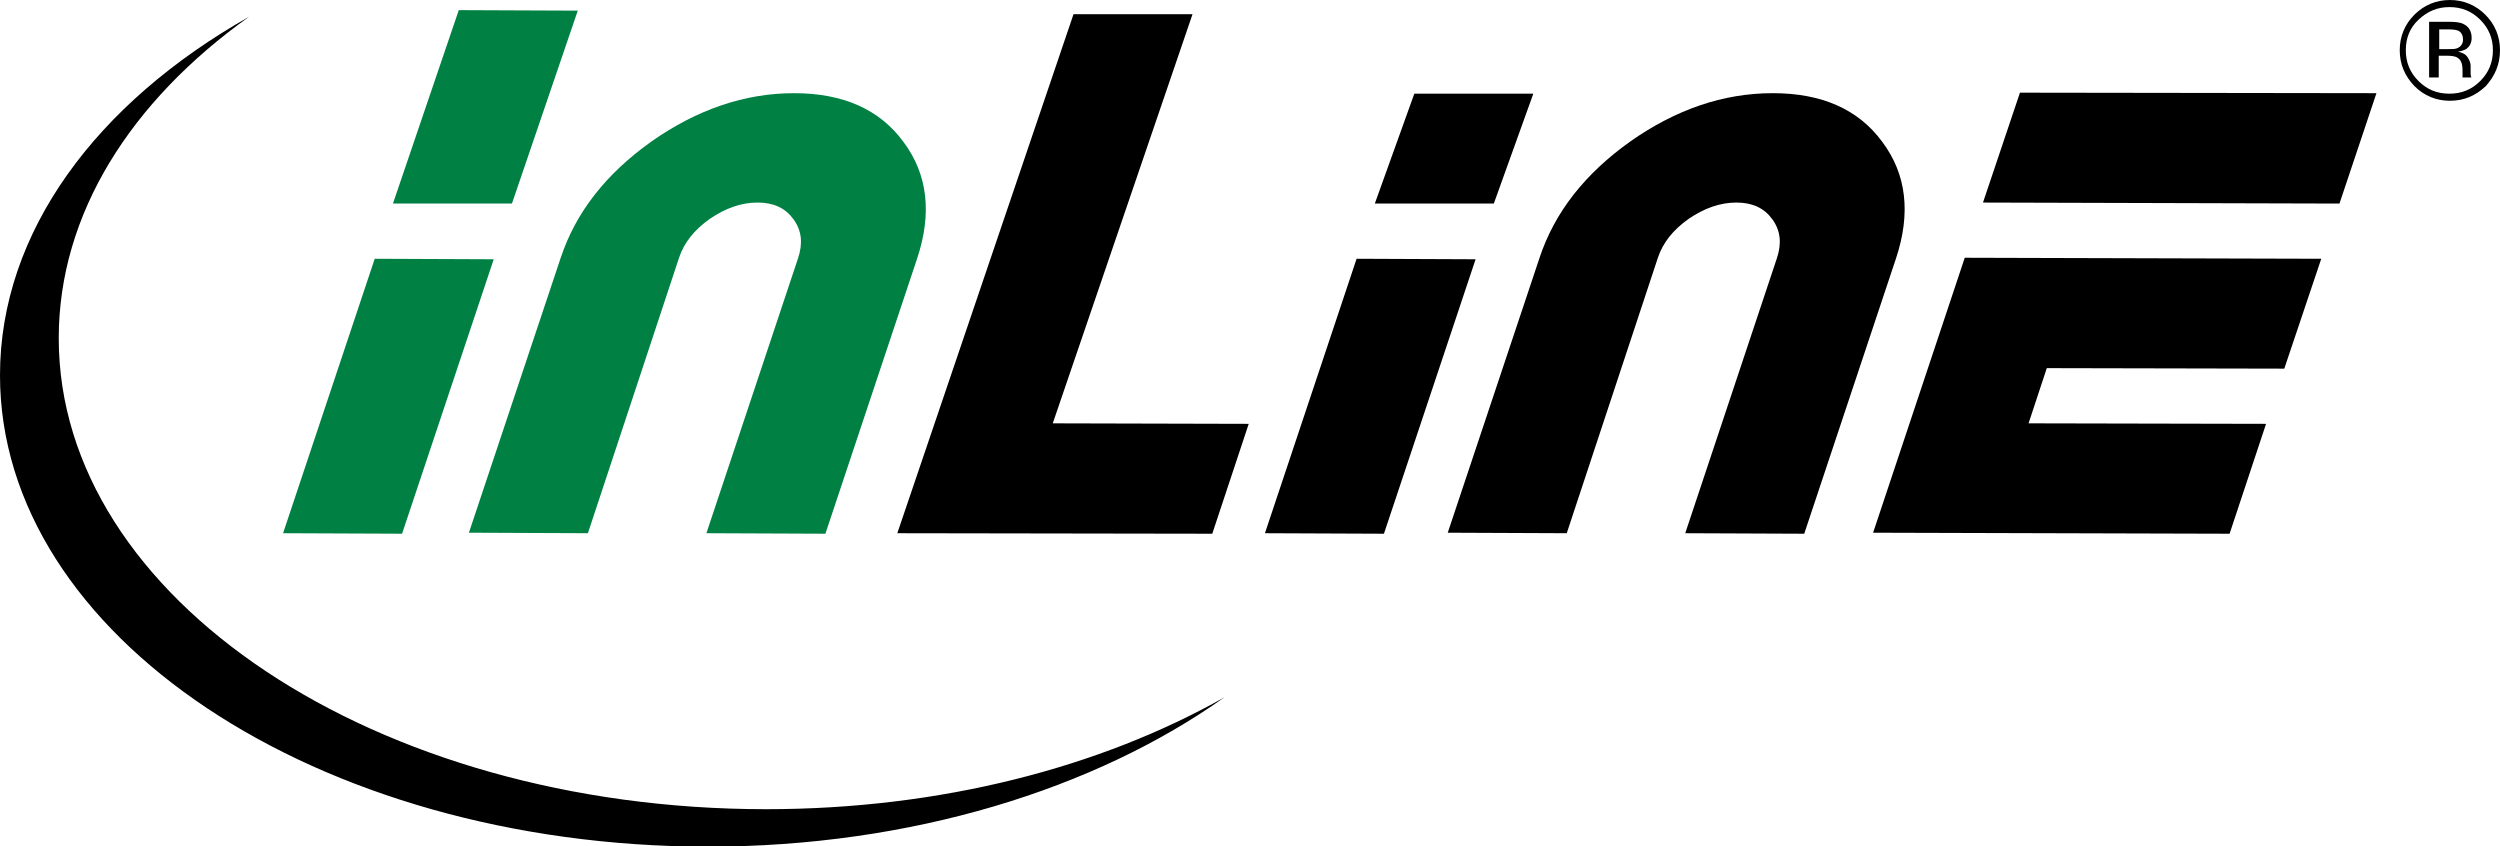 <svg enable-background="new 0 0 493.7 167.1" viewBox="0 0 493.7 167.1" xmlns="http://www.w3.org/2000/svg"><path d="m239.4 105.4-62.2-.1 34.8-102.5h23.5l-27.6 80.8 38.7.1z"/><path d="m462 40.2-70.4-.2 7.3-21.7 70.4.1zm-21.7 65.2-70.4-.2 18.1-54.3 70.4.2-7.3 21.7-46.9-.1-3.6 10.9 46.9.1z"/><path d="m309.4 105.3-23.5-.1 18.1-54.2c3-9.1 9-16.7 18-23.1 9-6.3 18.3-9.5 28.1-9.5 9.7 0 16.9 3.2 21.6 9.6 4.8 6.4 5.7 14.1 2.7 23.1l-18.1 54.3-23.5-.1 18.1-54.3c1-3 .7-5.5-.9-7.7s-3.9-3.3-7.1-3.3-6.3 1.1-9.4 3.2c-3.1 2.2-5.1 4.7-6.1 7.7z"/><path d="m295 40.2h-23.5l7.8-21.7h23.5zm-21.7 65.2-23.5-.1 18.1-54.2 23.5.1z"/><path d="m49.2 3.3c-23.3 16.6-37.6 38.9-37.6 63.5 0 51.4 62.6 93 139.7 93 34.5 0 66.1-8.3 90.5-22.1-25.5 18.1-61.8 29.5-102.1 29.5-77.1-.1-139.7-41.7-139.7-93.1 0-28.3 19.1-53.8 49.2-70.8"/><path d="m479.7 4.4v10.9h1.9v-4.3h1.5c1 0 1.8.1 2.2.4.7.4 1 1.2 1 2.5v.9.3.1.1h1.8l-.1-.1c0-.1-.1-.3-.1-.6s0-.6 0-.8v-.8c0-.5-.2-1.1-.6-1.7s-1-.9-1.9-1.1c.7-.1 1.2-.3 1.6-.5.7-.5 1.1-1.2 1.1-2.2 0-1.4-.6-2.3-1.7-2.8-.6-.3-1.6-.4-3-.4h-3.7zm6.7 3.4c0 .8-.4 1.4-1.1 1.7-.4.2-1 .2-1.9.2h-1.7v-3.9h1.7c1.1 0 1.9.1 2.3.4s.7.8.7 1.6m7.3 2.1c0-2.7-1-5.1-2.9-7s-4.3-2.9-7-2.9-5.1 1-7 2.9-2.9 4.3-2.9 7c0 2.8 1 5.1 2.9 7.1 1.9 1.9 4.3 2.9 7 2.9 2.8 0 5.1-1 7.1-2.9 1.8-2 2.8-4.3 2.8-7.1m-10-8.5c2.4 0 4.4.8 6.1 2.5s2.5 3.7 2.5 6c0 2.4-.8 4.4-2.5 6.1s-3.7 2.5-6.1 2.5-4.4-.8-6.1-2.5-2.5-3.7-2.5-6.1.8-4.4 2.5-6c1.8-1.7 3.8-2.5 6.1-2.5"/><g fill="#008143"><path d="m116.1 105.3-23.5-.1 18.1-54.2c3-9.1 9-16.7 18-23.1 9-6.3 18.4-9.5 28.1-9.5s16.9 3.2 21.6 9.6c4.8 6.4 5.7 14.1 2.7 23.1l-18.1 54.3-23.5-.1 18.1-54.3c1-3 .7-5.5-.9-7.7s-3.9-3.3-7.1-3.3-6.3 1.1-9.4 3.2c-3.1 2.2-5.1 4.7-6.1 7.7z"/><path d="m101.1 40.2h-23.5l13-38.2 23.5.1zm-21.7 65.2-23.5-.1 18.1-54.2 23.5.1z"/></g></svg>